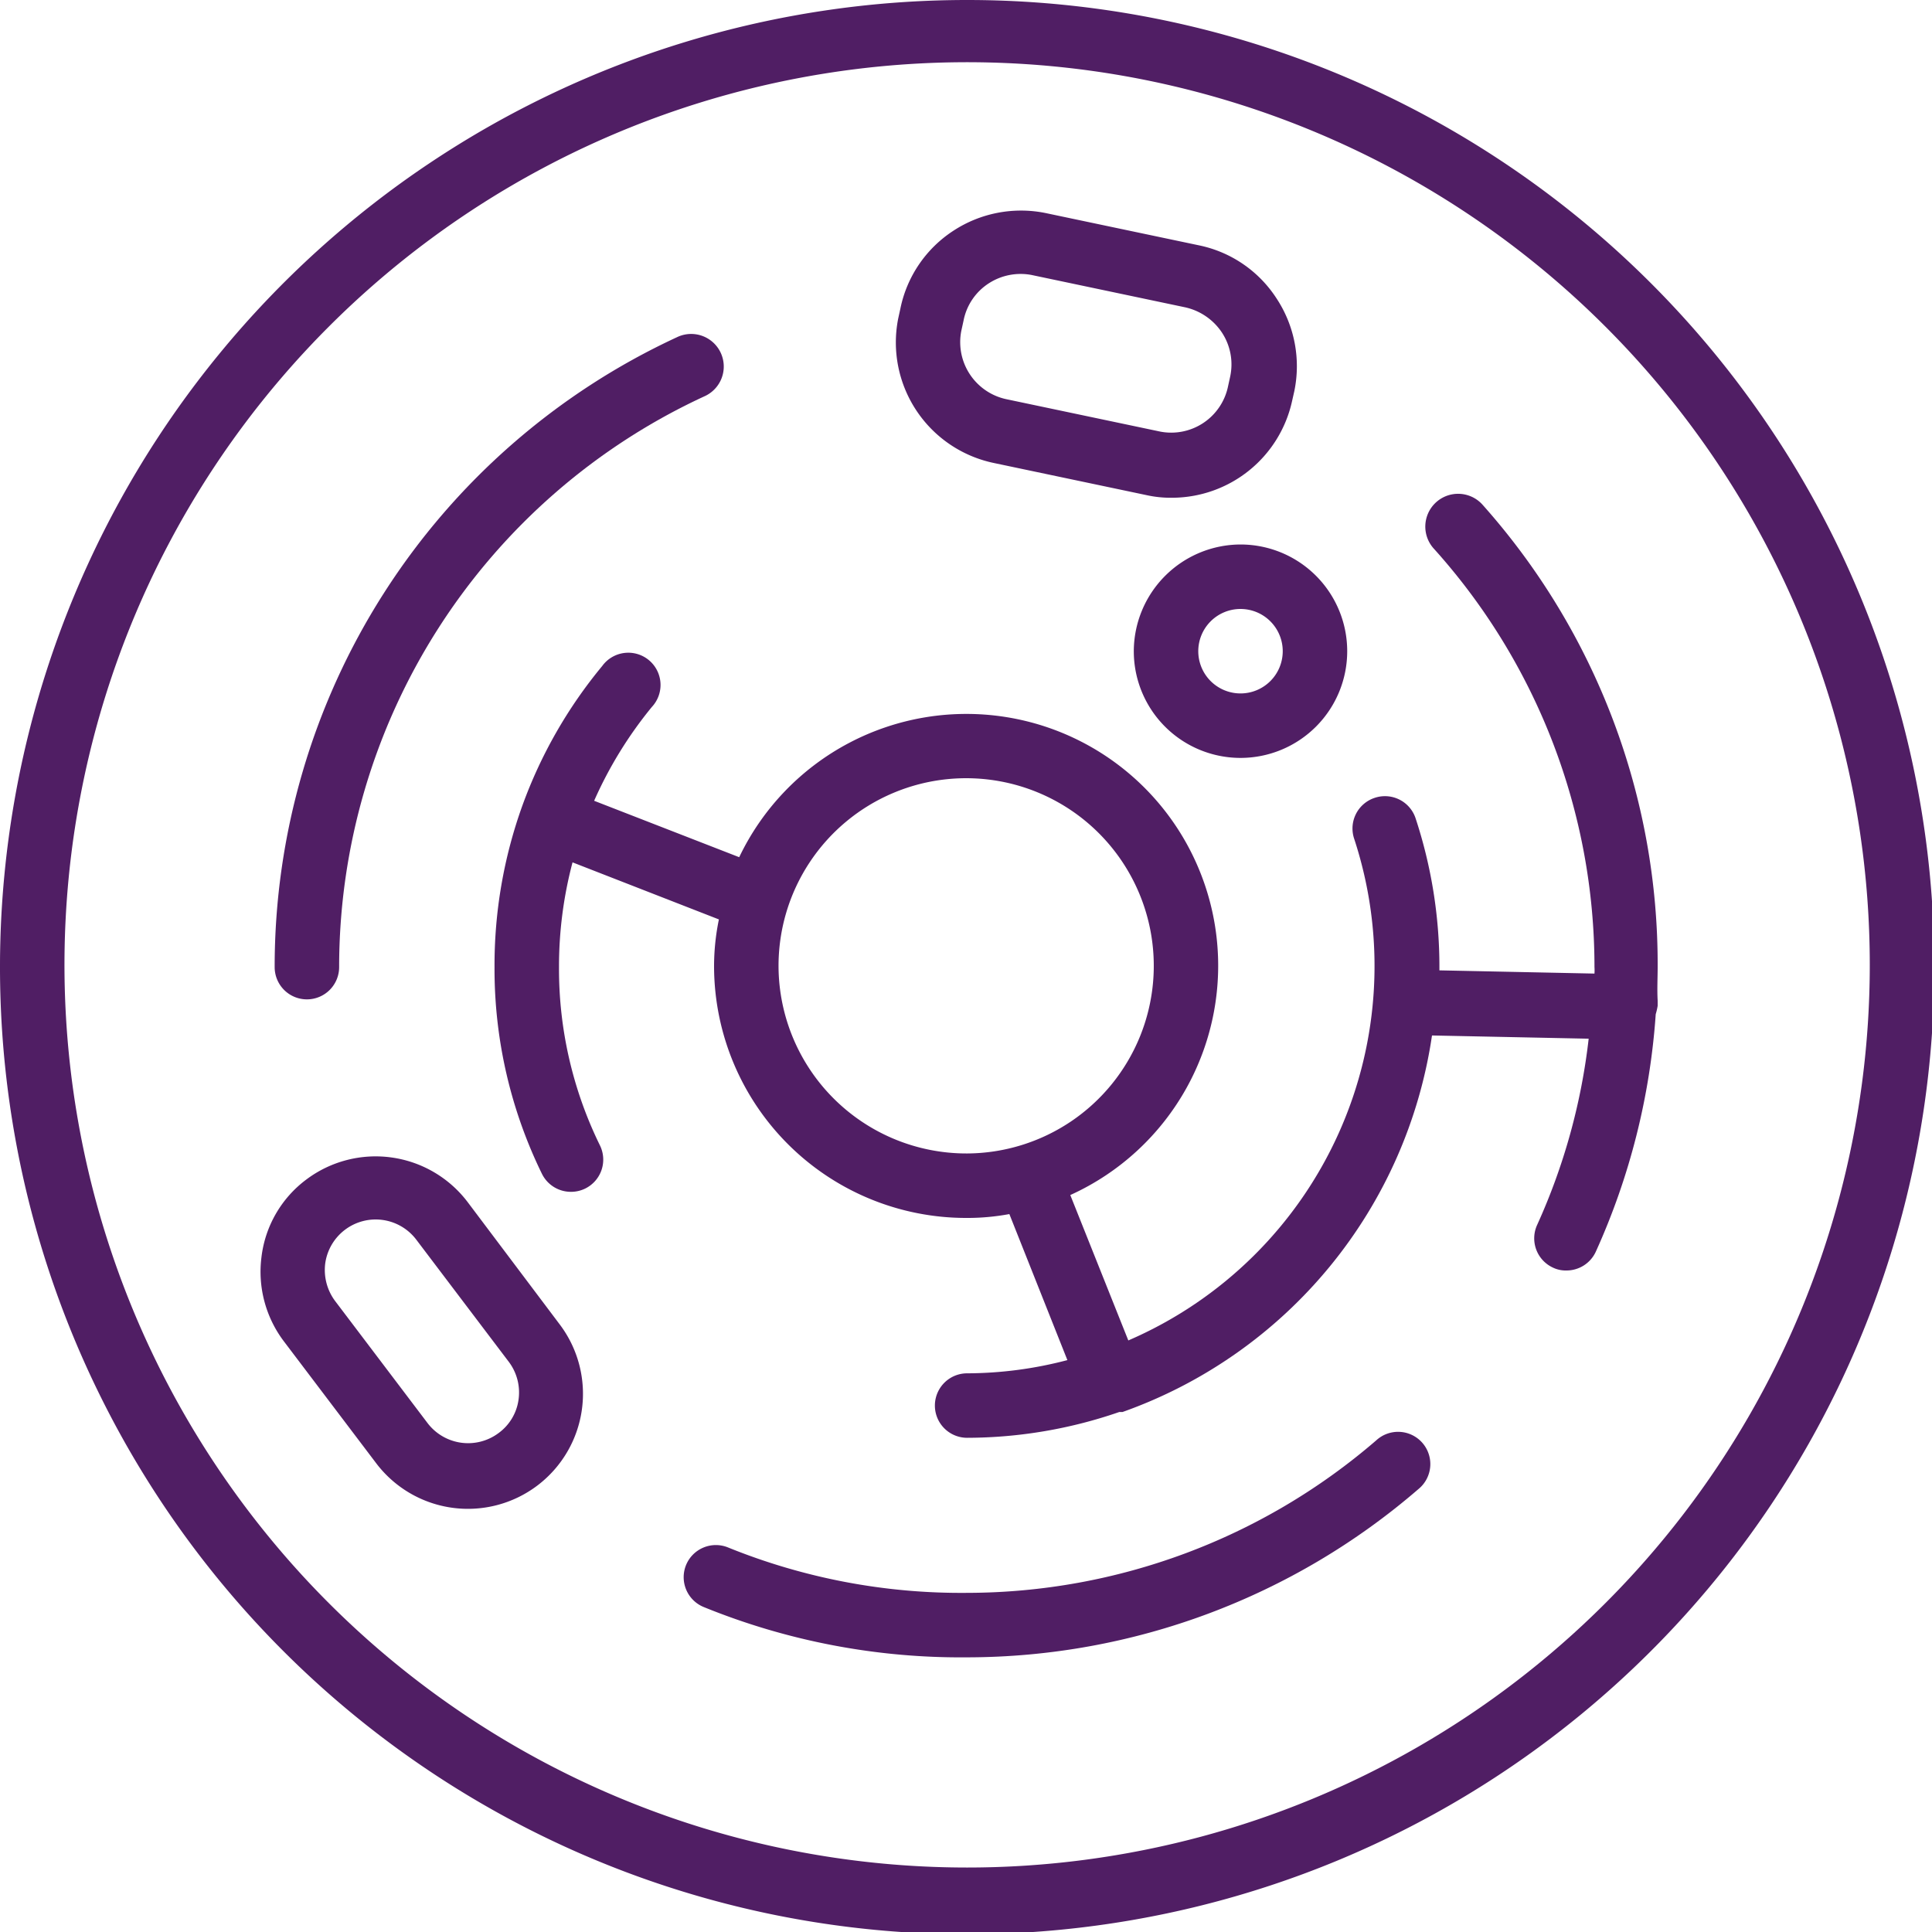 <?xml version="1.0" encoding="UTF-8"?> <svg xmlns="http://www.w3.org/2000/svg" viewBox="0 0 59.93 59.93"><defs><style>.cls-1{fill:#501e64;}</style></defs><title>Middel 1</title><g id="Laag_2" data-name="Laag 2"><g id="Layer_1" data-name="Layer 1"><path class="cls-1" d="M30,0a30,30,0,1,0,30,30A30,30,0,0,0,30,0Zm0,57.93a28,28,0,1,1,28-28A28,28,0,0,1,30,57.93Z"></path><path class="cls-1" d="M9.52,31a1,1,0,0,0,1-1A19.51,19.51,0,0,1,21.88,12.28,1,1,0,1,0,21,10.46,21.52,21.52,0,0,0,8.52,30,1,1,0,0,0,9.52,31Z"></path><path class="cls-1" d="M42.69,44.68A19.46,19.46,0,0,1,30,49.41,19.24,19.24,0,0,1,22.58,48a1,1,0,0,0-1.3.55,1,1,0,0,0,.55,1.3A21.13,21.13,0,0,0,30,51.41a21.44,21.44,0,0,0,14-5.22,1,1,0,1,0-1.31-1.51Z"></path><path class="cls-1" d="M51.42,30A21.41,21.41,0,0,0,46,15.67,1,1,0,0,0,44.46,17a19.39,19.39,0,0,1,5,13,1.5,1.5,0,0,1,0,.2l-4.81-.1s0-.07,0-.1a14.7,14.7,0,0,0-.74-4.62,1,1,0,0,0-1.27-.63A1,1,0,0,0,42,26a12.65,12.65,0,0,1-7,15.58L33.2,37.07A7.81,7.81,0,1,0,22.93,26.59l-4.5-1.75a12.67,12.67,0,0,1,1.79-2.91,1,1,0,1,0-1.54-1.27A14.55,14.55,0,0,0,16.2,25v0A14.61,14.61,0,0,0,15.34,30a14.45,14.45,0,0,0,1.47,6.41,1,1,0,0,0,.9.56,1,1,0,0,0,.44-.1,1,1,0,0,0,.46-1.34A12.42,12.42,0,0,1,17.34,30a12.6,12.6,0,0,1,.42-3.25l4.54,1.77A7.21,7.21,0,0,0,22.15,30,7.82,7.82,0,0,0,30,37.78a7.09,7.09,0,0,0,1.31-.12l1.8,4.53A12.34,12.34,0,0,1,30,42.6a1,1,0,1,0,0,2,14.52,14.52,0,0,0,4.72-.8s.06,0,.1,0l0,0a14.65,14.65,0,0,0,9.6-11.68l4.86.1A19.23,19.23,0,0,1,47.68,38a1,1,0,0,0,.49,1.32.91.91,0,0,0,.42.09,1,1,0,0,0,.91-.58,21.4,21.4,0,0,0,1.86-7.37,2,2,0,0,0,.06-.26c0-.05,0-.1,0-.16C51.4,30.69,51.42,30.33,51.42,30ZM24.15,30A5.82,5.82,0,1,1,30,35.78,5.83,5.83,0,0,1,24.15,30Z"></path><path class="cls-1" d="M30.82,14.36l4.75,1h0a3.44,3.44,0,0,0,.78.08,3.82,3.82,0,0,0,3.73-3l.07-.31a3.82,3.82,0,0,0-.55-2.87,3.77,3.77,0,0,0-2.41-1.65l-4.75-1a3.83,3.83,0,0,0-2.87.55,3.78,3.78,0,0,0-1.64,2.41l-.07.32A3.82,3.82,0,0,0,30.82,14.36Zm-1-4.1.07-.32a1.78,1.78,0,0,1,.78-1.15A1.82,1.82,0,0,1,32,8.53l4.75,1a1.85,1.85,0,0,1,1.15.78,1.8,1.8,0,0,1,.26,1.37l-.07.32A1.8,1.8,0,0,1,36,13.39h0l-4.75-1A1.81,1.81,0,0,1,29.82,10.26Z"></path><path class="cls-1" d="M14.5,37.28a3.58,3.58,0,0,0-5-.69A3.52,3.52,0,0,0,8.11,39,3.58,3.58,0,0,0,8.8,41.6l2.87,3.79h0a3.57,3.57,0,0,0,5,.69,3.57,3.57,0,0,0,.69-5Zm1.58,6.17a1.54,1.54,0,0,1-.61,1,1.58,1.58,0,0,1-2.21-.31l-2.87-3.79a1.61,1.61,0,0,1-.3-1.17,1.58,1.58,0,0,1,2.82-.73l2.87,3.79A1.58,1.58,0,0,1,16.08,43.45Z"></path><path class="cls-1" d="M35.17,20.21a3.31,3.31,0,1,0,3.31-3.32A3.32,3.32,0,0,0,35.17,20.21Zm4.62,0a1.31,1.31,0,1,1-1.31-1.32A1.31,1.31,0,0,1,39.79,20.21Z"></path></g></g></svg> 
